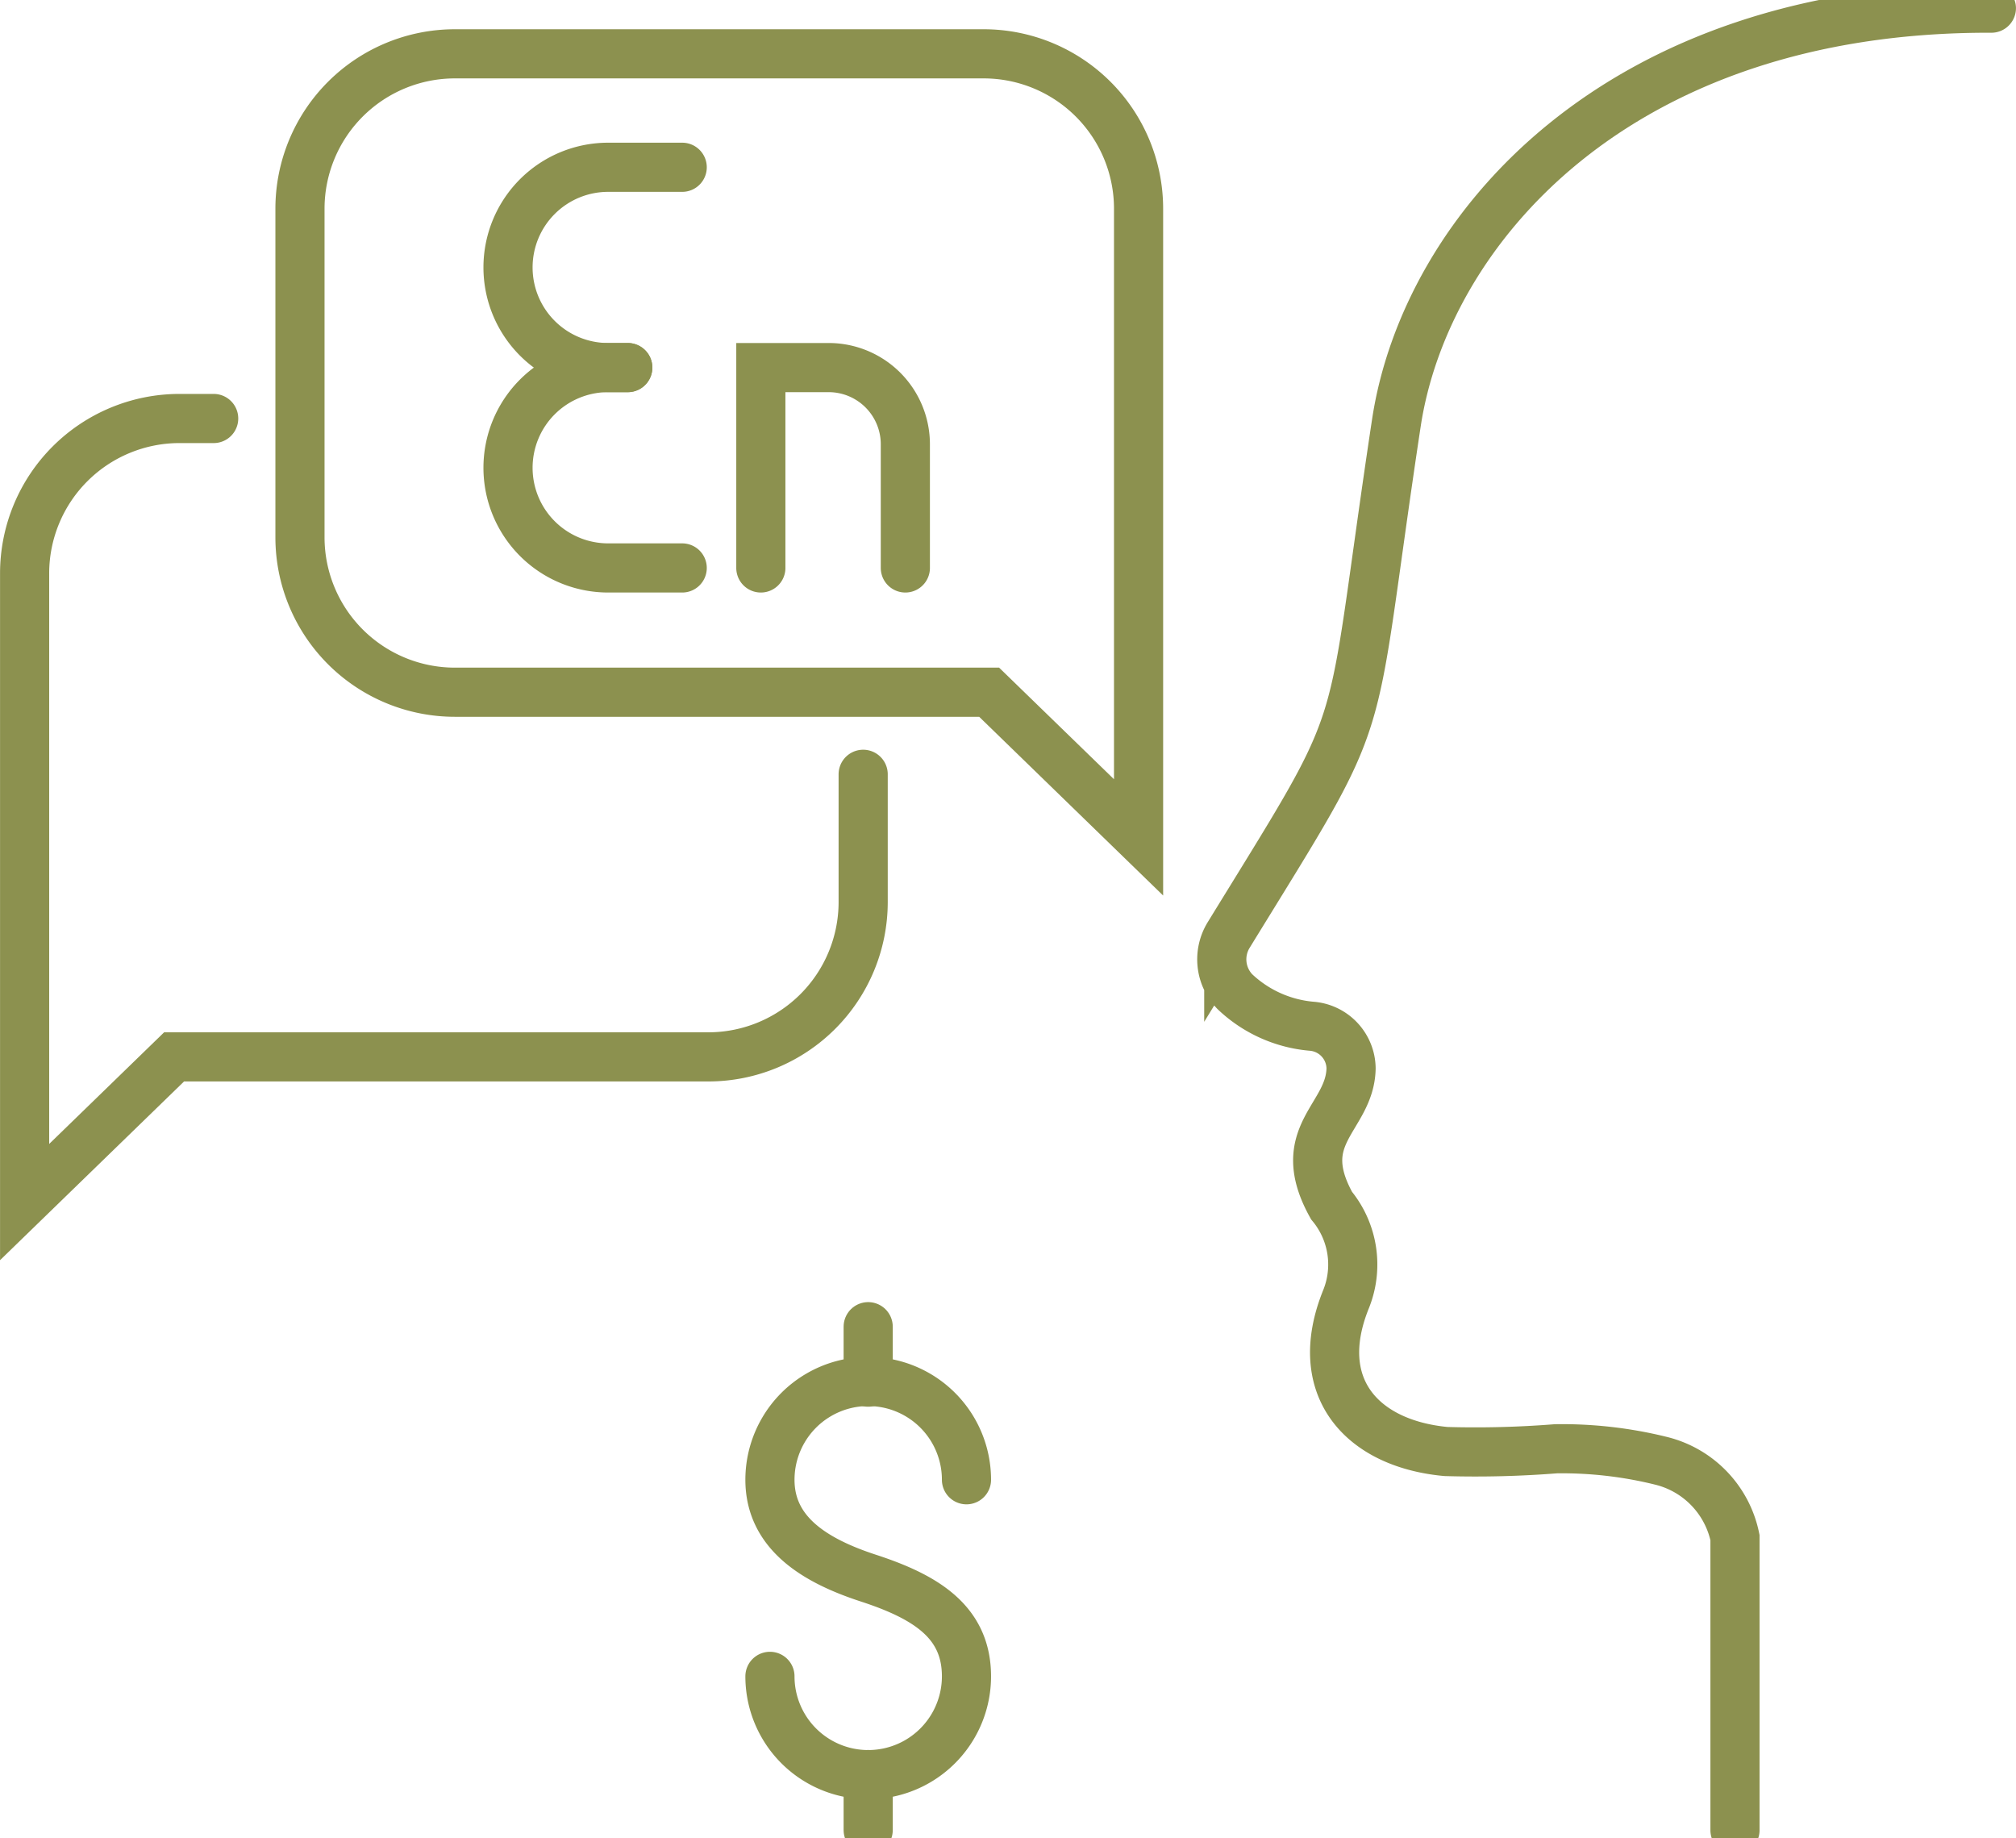 <svg preserveAspectRatio="xMidYMid slice" xmlns="http://www.w3.org/2000/svg" width="34px" height="31px" viewBox="0 0 43.402 40.275">
  <g id="Gruppe_8282" data-name="Gruppe 8282" transform="translate(-358.537 -1223.592)">
    <g id="Gruppe_8281" data-name="Gruppe 8281">
      <g id="Gruppe_8280" data-name="Gruppe 8280">
        <path id="Pfad_6913" data-name="Pfad 6913" d="M375.113,1260.029a2.115,2.115,0,0,0,4.231,0c0-1.169-.867-1.709-2.116-2.116-1.11-.363-2.115-.947-2.115-2.116a2.115,2.115,0,0,1,4.231,0" fill="none" stroke="#8c914f" stroke-linecap="round" stroke-miterlimit="10" stroke-width="1.058"/>
        <line id="Linie_2774" data-name="Linie 2774" y2="1.194" transform="translate(377.228 1252.502)" fill="none" stroke="#8c914f" stroke-linecap="round" stroke-miterlimit="10" stroke-width="1.058"/>
        <line id="Linie_2775" data-name="Linie 2775" y2="1.194" transform="translate(377.228 1262.144)" fill="none" stroke="#8c914f" stroke-linecap="round" stroke-miterlimit="10" stroke-width="1.058"/>
      </g>
    </g>
    <path id="Pfad_6914" data-name="Pfad 6914" d="M379.832,1238.844l3.217,3.125v-13.532a3.335,3.335,0,0,0-3.335-3.335H368.33a3.335,3.335,0,0,0-3.335,3.335v7.072a3.335,3.335,0,0,0,3.335,3.335Z" fill="none" stroke="#8c914f" stroke-linecap="round" stroke-miterlimit="10" stroke-width="1.058"/>
    <path id="Pfad_6915" data-name="Pfad 6915" d="M377.12,1240.611v2.748a3.335,3.335,0,0,1-3.335,3.335h-11.5l-3.218,3.125v-13.532a3.335,3.335,0,0,1,3.335-3.335h.735" fill="none" stroke="#8c914f" stroke-linecap="round" stroke-miterlimit="10" stroke-width="1.058"/>
    <path id="Pfad_6916" data-name="Pfad 6916" d="M401.409,1224.119c-8.076-.027-12.184,4.791-12.81,8.93-1.094,7.234-.453,5.882-3.608,11.018a1,1,0,0,0,.131,1.223,2.742,2.742,0,0,0,1.649.744.921.921,0,0,1,.853.907c-.02,1.071-1.277,1.418-.42,2.954a1.992,1.992,0,0,1,.311,2.016c-.766,1.894.345,3.111,2.152,3.278a22,22,0,0,0,2.365-.059,8.866,8.866,0,0,1,2.271.26,2.148,2.148,0,0,1,1.586,1.651v6.3" fill="none" stroke="#8c914f" stroke-linecap="round" stroke-miterlimit="10" stroke-width="1.058"/>
    <path id="Pfad_6917" data-name="Pfad 6917" d="M372.052,1231.856h-.422a2.156,2.156,0,0,1-2.156-2.156h0a2.156,2.156,0,0,1,2.156-2.156h1.594" fill="none" stroke="#8c914f" stroke-linecap="round" stroke-miterlimit="10" stroke-width="1.058"/>
    <path id="Pfad_6918" data-name="Pfad 6918" d="M372.052,1231.856h-.422a2.157,2.157,0,0,0-2.156,2.157h0a2.156,2.156,0,0,0,2.156,2.156h1.594" fill="none" stroke="#8c914f" stroke-linecap="round" stroke-miterlimit="10" stroke-width="1.058"/>
    <path id="Pfad_6919" data-name="Pfad 6919" d="M374.917,1236.169v-4.313h1.461a1.651,1.651,0,0,1,1.65,1.651v2.662" fill="none" stroke="#8c914f" stroke-linecap="round" stroke-miterlimit="10" stroke-width="1.058"/>
  </g>
</svg>
